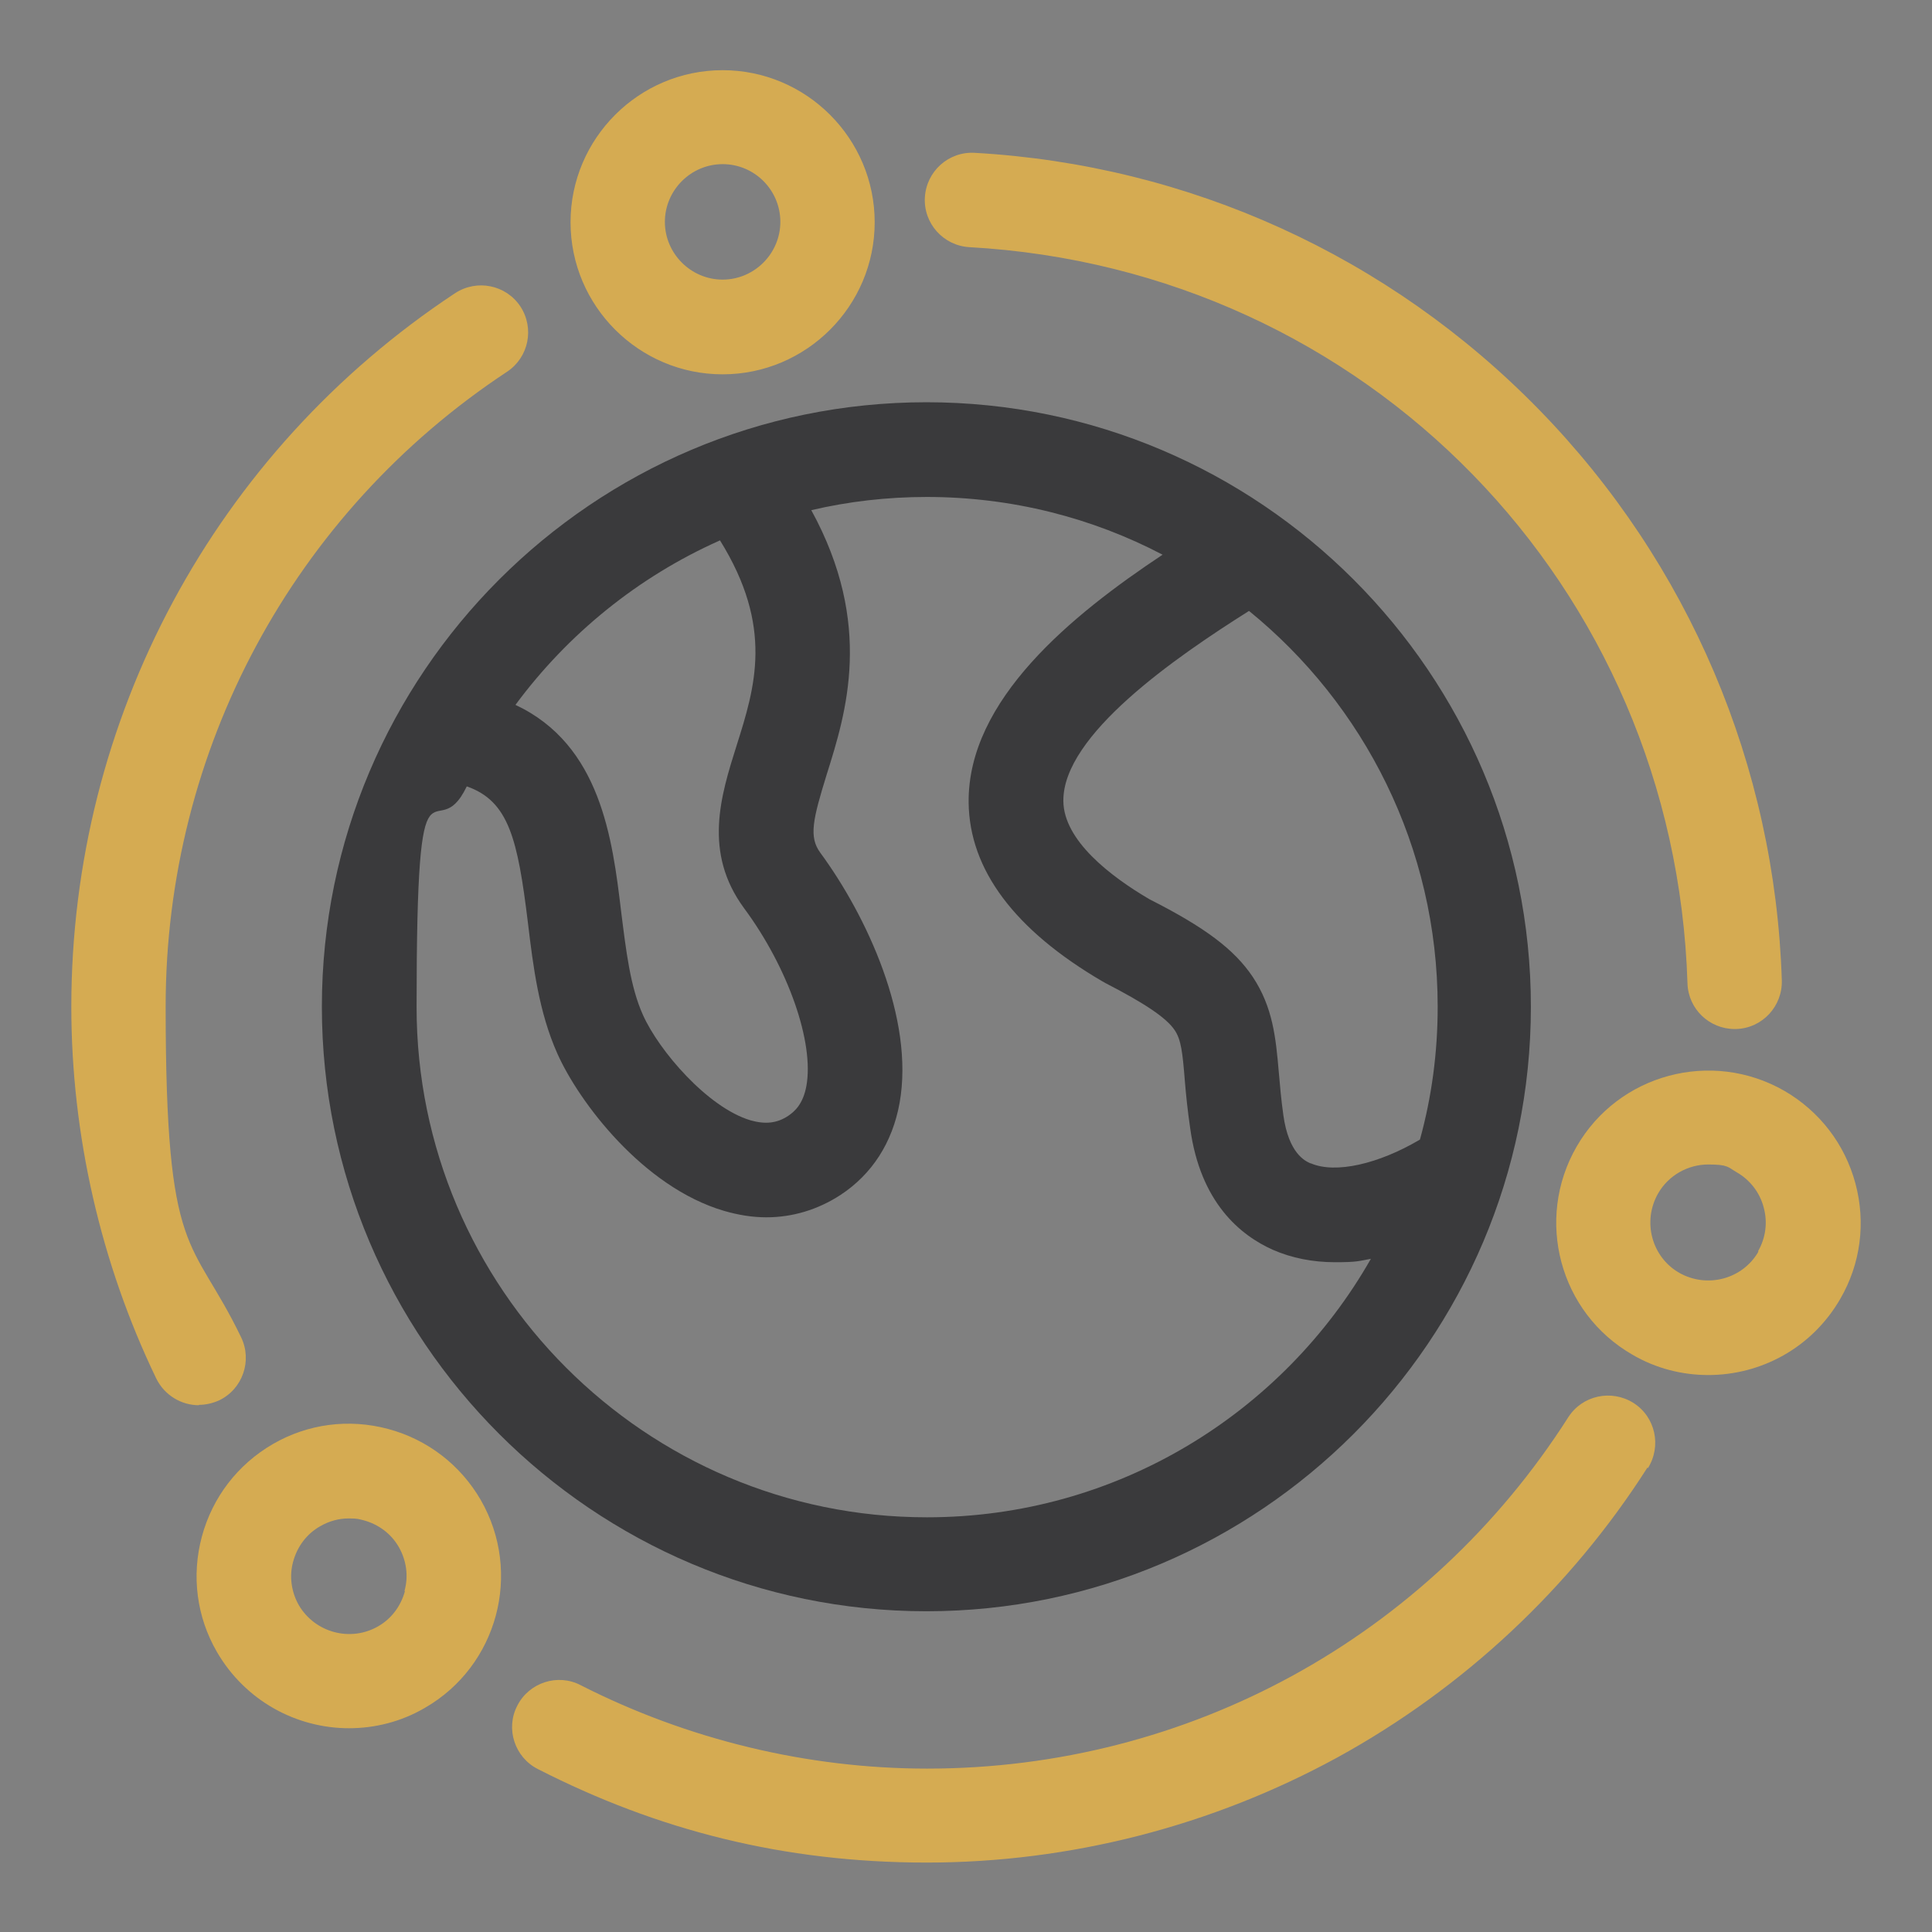 <?xml version="1.0" encoding="UTF-8"?>
<svg id="Layer_1" xmlns="http://www.w3.org/2000/svg" version="1.1" viewBox="0 0 512 512">
  <rect x="0" y="0" width="512" height="512" fill="#808080" stroke="none"/>
  <!-- Generator: Adobe Illustrator 29.5.1, SVG Export Plug-In . SVG Version: 2.1.0 Build 141)  -->
  <defs>
    <style>
      .st0 {
        fill: #fff;
      }

      .st0, .st1, .st2 {
        fill-rule: evenodd;
      }

      .st1, .st3 {
        fill: #3a3a3c;
      }

      .st4, .st2 {
        fill: #d5ab52;
      }
    </style>
  </defs>
  <path class="st4" d="M245.1,52.3c.4-6.9,6.3-12.2,13.2-11.8,56.8,3.2,109.9,27.4,149.6,68.1,39.7,40.7,62.5,94.4,64.3,151.2.2,6.9-5.2,12.7-12.1,12.9-.1,0-.3,0-.4,0-6.7,0-12.3-5.3-12.5-12.1-3.3-105.3-85-189.2-190.3-195.1-6.9-.4-12.2-6.3-11.8-13.2h0ZM52.7,372.4c-4.6,0-9.1-2.6-11.3-7.1-14.7-30.5-22.5-64.6-22.5-98.5,0-76.3,38-147,101.7-189.1,5.8-3.8,13.5-2.2,17.3,3.5,3.8,5.8,2.2,13.5-3.5,17.3-56.7,37.4-90.5,100.3-90.5,168.2s6.9,60.5,20,87.7c3,6.2.4,13.7-5.8,16.7-1.8.8-3.6,1.2-5.4,1.2ZM436.6,388.9c-20.4,32-48.8,58.5-82.1,76.8-33.3,18.2-70.9,27.9-108.9,27.9s-71.4-8.6-103.1-24.8c-6.1-3.1-8.6-10.7-5.4-16.8,3.1-6.1,10.7-8.6,16.8-5.4,28.3,14.4,60,22.1,91.8,22.1,69.2,0,132.7-34.8,169.9-93.1,3.7-5.8,11.4-7.5,17.3-3.8,5.8,3.7,7.5,11.4,3.8,17.3ZM191.5,99.2c22.2,0,40.3-18.1,40.3-40.3s-18.1-40.3-40.3-40.3-40.3,18.1-40.3,40.3,18.1,40.3,40.3,40.3ZM191.5,43.5c8.5,0,15.3,6.9,15.3,15.3s-6.9,15.3-15.3,15.3-15.3-6.9-15.3-15.3,6.9-15.3,15.3-15.3ZM491.7,313.6c-2.8-10.4-9.5-19.1-18.8-24.5-19.3-11.1-44-4.5-55.1,14.8-11.1,19.3-4.5,44,14.8,55.1,6.3,3.7,13.3,5.4,20.1,5.4,14,0,27.5-7.2,35-20.2,5.4-9.3,6.8-20.2,4-30.6ZM466,331.7c-4.2,7.3-13.6,9.8-21,5.6-7.3-4.2-9.8-13.6-5.6-21,2.8-4.9,8-7.7,13.3-7.7s5.2.7,7.6,2.1c3.5,2,6.1,5.4,7.1,9.3,1.1,4,.5,8.1-1.5,11.6h0ZM102.9,378.7c-10.4-2.8-21.3-1.4-30.6,4-9.3,5.4-16,14.1-18.8,24.5-2.8,10.4-1.4,21.3,4,30.6,7.5,12.9,21,20.2,35,20.2,6.8,0,13.8-1.7,20.1-5.4,19.3-11.1,25.9-35.8,14.8-55.1-5.4-9.3-14.1-16-24.5-18.8h0ZM107.3,421.7c-1.1,4-3.6,7.3-7.1,9.3-7.3,4.2-16.7,1.7-21-5.6-2-3.5-2.6-7.7-1.5-11.6,1.1-4,3.6-7.3,7.1-9.3,2.4-1.4,5-2.1,7.6-2.1s2.7.2,4,.5c4,1.1,7.3,3.6,9.3,7.1,2,3.5,2.6,7.7,1.5,11.6h0Z"/>
  <path class="st2" d="M-231,242h-6v-6h-4v6h-6v-6h-4v6h-4c-2.7,0-5.2,1.1-7.1,2.9-1.9,1.9-2.9,4.4-2.9,7.1v4h-6v4h6v6h-6v4h6v6h-6v4h6v4c0,2.7,1.1,5.2,2.9,7.1,1.9,1.9,4.4,2.9,7.1,2.9h4v6h4v-6h6v6h4v-6h6v6h4v-6h4c2.7,0,5.2-1.1,7.1-2.9,1.9-1.9,2.9-4.4,2.9-7.1v-4h6v-4h-6v-6h6v-4h-6v-6h6v-4h-6v-4c0-2.7-1.1-5.2-2.9-7.1-1.9-1.9-4.4-2.9-7.1-2.9h-4v-6h-4v6ZM-217,252v32c0,1.6-.6,3.1-1.8,4.2-1.1,1.1-2.7,1.8-4.2,1.8h-32c-1.6,0-3.1-.6-4.2-1.8-1.1-1.1-1.8-2.7-1.8-4.2v-32c0-1.6.6-3.1,1.8-4.2,1.1-1.1,2.7-1.8,4.2-1.8h32c1.6,0,3.1.6,4.2,1.8,1.1,1.1,1.8,2.7,1.8,4.2Z"/>
  <rect class="st3" x="-231" y="256" width="4" height="24"/>
  <path class="st1" d="M-251,263v17h4v-7h6v7h4v-17c0-3.9-3.1-7-7-7s-7,3.1-7,7Z"/>
  <path class="st0" d="M-241,269v-6c0-1.7-1.3-3-3-3s-3,1.3-3,3v6h6Z"/>
  <path class="st3" d="M245.5,106.6c-88.3,0-160.2,71.9-160.2,160.2s71.9,160.2,160.2,160.2,160.2-71.9,160.2-160.2-71.9-160.2-160.2-160.2ZM190.8,143.2c14.3,23,9.3,38.9,4.4,54.4-4.2,13.3-8.9,28.3,2,43.1,11.7,15.8,18.6,35.6,16.5,47.1-.9,4.9-3.2,6.8-4.8,7.9-3,2-6.1,2.3-10,1.2-11.4-3.4-24.3-18.5-28.5-27.9-3.4-7.5-4.5-17.2-5.8-27.5-2.3-19.2-5.4-44.1-28-54.7,13.9-18.8,32.5-33.9,54-43.5ZM245.6,402.1c-74.6,0-135.2-60.7-135.2-135.2s4.8-40.8,13.3-58.5c11.2,3.9,13.5,14.1,16.2,36.1,1.4,11.7,2.9,23.7,7.8,34.7,5.7,12.8,22.7,35.4,44.2,41.7,3.8,1.1,7.5,1.7,11.2,1.7,6.9,0,13.6-2,19.6-5.9,8.4-5.5,13.8-13.9,15.7-24.4,4-22.4-8.8-49.7-21-66.3-3.1-4.2-2-8.8,1.7-20.8,5.1-16.2,12.5-39.7-4.1-70,9.8-2.3,20.1-3.5,30.6-3.5,22.5,0,43.8,5.5,62.5,15.3-24.1,16-51.7,38.5-51.4,65.7.2,17.8,12.2,33.8,35.5,47.4.2.1.4.2.7.4,10.3,5.3,16.2,9.2,18.4,12.5,1.7,2.5,2.1,5.9,2.7,13.5.3,3.6.7,7.6,1.4,12.4,2.7,19.9,13.4,28.5,21.9,32.3,5,2.2,10.6,3.3,16.5,3.3s6.2-.3,9.5-.9c-23.3,40.9-67.3,68.5-117.6,68.5ZM347.3,308.3c-1.4-.6-5.8-2.6-7.2-12.8-.6-4.2-.9-8-1.2-11.3-.8-9.3-1.6-17.3-6.9-25.3-4.9-7.3-12.6-13.1-27.4-20.6-10.4-6.1-22.7-15.6-22.8-26-.2-17.5,29.7-38.1,49.2-50.4,30.5,24.8,50,62.6,50,104.9,0,12.2-1.6,24-4.7,35.2-11,6.5-22.4,9.1-28.9,6.3Z"/>
</svg>